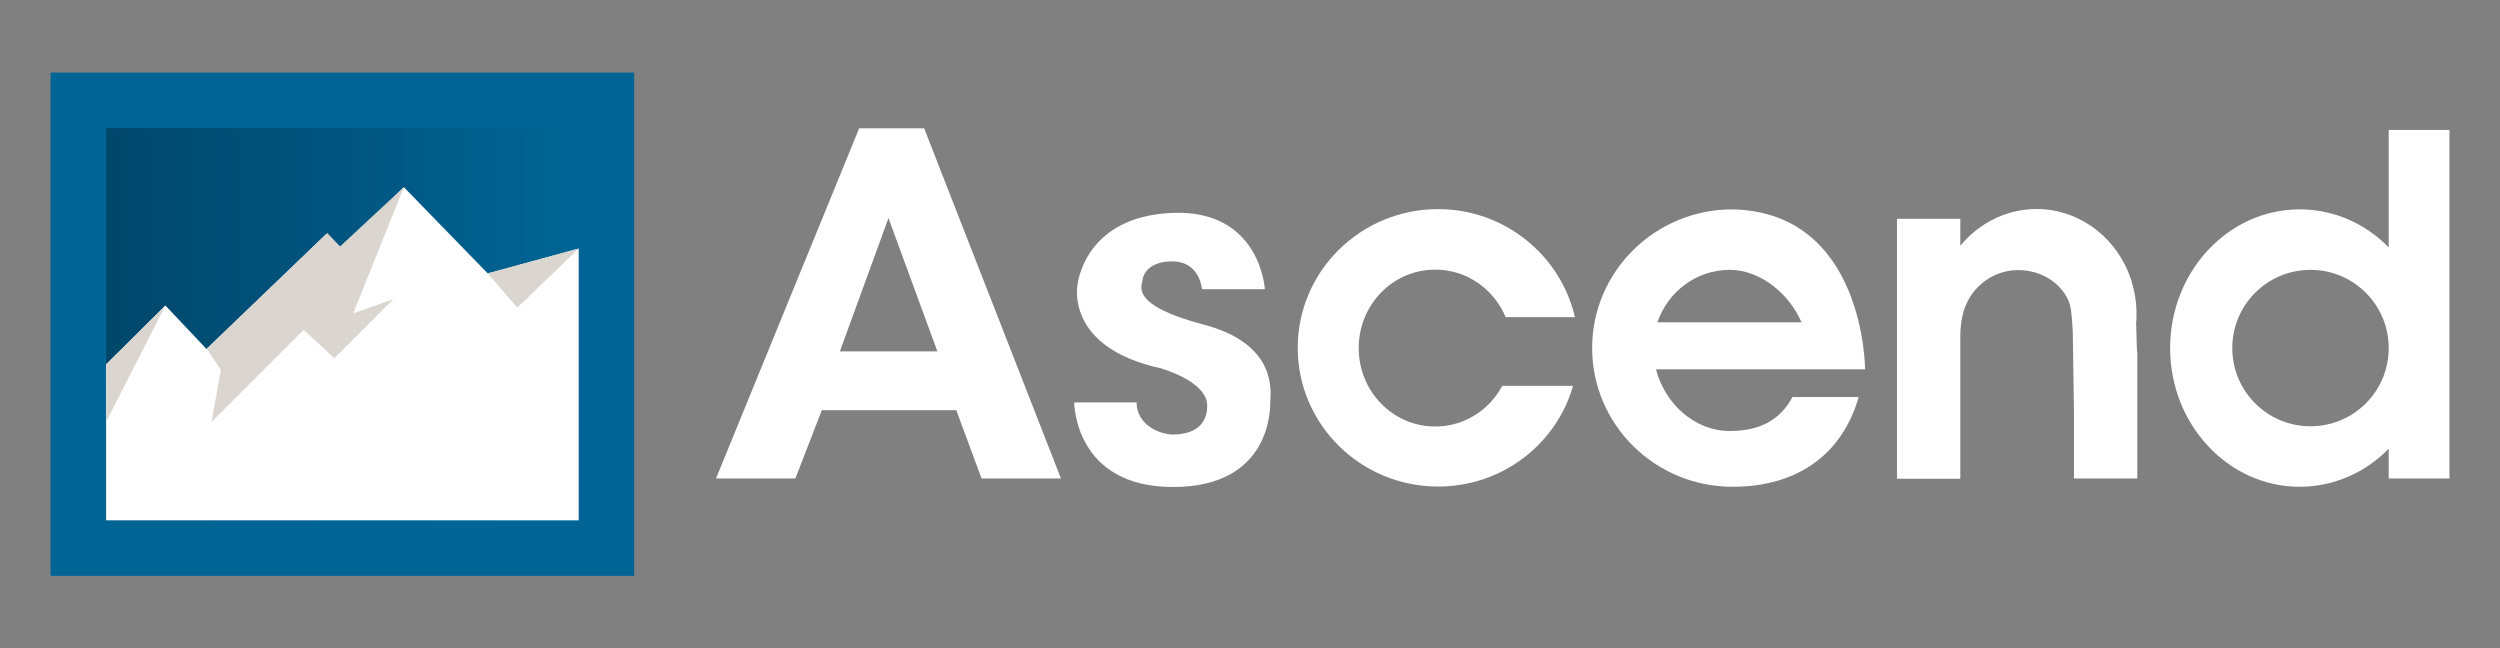 <svg xmlns="http://www.w3.org/2000/svg" xmlns:xlink="http://www.w3.org/1999/xlink" id="Layer_1" x="0px" y="0px" viewBox="0 0 1058 274.4" style="enable-background:new 0 0 1058 274.4;" xml:space="preserve"><rect x="0" y="0" width="1058" height="274.4" fill="#808080" stroke="none"/><style type="text/css">	.st0{fill:#006595;}	.st1{fill:url(#SVGID_00000161621028654689759930000004830104546523737508_);}	.st2{fill:#FFFFFF;}	.st3{fill:#DAD5CF;}</style><g>	<defs>		<rect id="SVGID_1_" x="-688.7" y="-664.5" width="771" height="184"></rect>	</defs>	<clipPath id="SVGID_00000171704494481974658610000003844883365323020435_">		<use xlink:href="#SVGID_1_" style="overflow:visible;"></use>	</clipPath></g><g>	<rect x="21.4" y="30.7" class="st0" width="247" height="213"></rect>			<linearGradient id="SVGID_00000178892864328927285140000001180804367932487837_" gradientUnits="userSpaceOnUse" x1="44.934" y1="137.185" x2="244.934" y2="137.185">		<stop offset="0" style="stop-color:#00466B"></stop>		<stop offset="1" style="stop-color:#006595"></stop>	</linearGradient>			<rect x="44.9" y="54.2" style="fill:url(#SVGID_00000178892864328927285140000001180804367932487837_);" width="200" height="166"></rect>	<g>		<polygon class="st2" points="244.9,105.2 244.9,220.2 44.9,220.2 44.9,154.2 70,129.3 87.4,147.7 137.9,99.2 144.9,105.2    170.9,79.2 206.4,115.7   "></polygon>		<polygon class="st3" points="70,129.3 44.9,154.2 45,178.3   "></polygon>		<polygon class="st3" points="87.5,147.6 93.5,156.6 89.5,178.6 128.5,139.6 141.5,151.6 166.5,126.6 149.5,132.6 170.9,79.2    143.9,104.3 138.5,98.6   "></polygon>		<polygon class="st3" points="206.4,115.7 244.9,105.2 218.9,130.2   "></polygon>	</g>	<path class="st2" d="M391.1,54.3h-27.5l-60.6,148.2h33.6l11.2-28.9h56.9l10.7,28.9h33.6L391.1,54.3z M355.4,148.8L376,92.3  l20.7,56.4H355.4z"></path>	<path class="st2" d="M508.7,122.4h26.6c0,0-1.9-33.9-39.3-32.3c-37.4,1.6-40,30.5-40,30.5s-5.4,26.3,35,35.2  c0,0,19.9,5.4,19.9,15.9s-9.1,12.2-14.5,12.2c-5.4,0-15.4-4-15.4-13.6h-26.4c0,0,0,35.8,41.8,35.8s41.2-33.5,41.2-36.5  s3.5-23.9-28.1-32.2s-26.2-16.4-26-18.8c0.2-2.4,2.6-8,12.7-8C506.2,110.7,508.3,119.2,508.7,122.4z"></path>	<path class="st2" d="M635.7,163.4c-5.5,10.2-16.1,17.1-28.3,17.1c-17.9,0-32.4-14.8-32.4-33.2s14.5-33.2,32.4-33.2  c13.4,0,24.8,8.3,29.8,20.1h29.3c-6-26.1-29.7-45.7-57.9-45.7c-32.8,0-59.4,26.3-59.4,58.7s26.6,58.7,59.4,58.7  c27.2,0,50.1-18,57.1-42.6H635.7z"></path>	<path class="st2" d="M733.2,88.6c-32.8,0-59.4,26.3-59.4,58.7s26.6,58.7,59.4,58.7c27.2,0,46.3-13.4,53.4-38h-28  c-5.5,10.2-14.4,14.4-26.6,14.4c-14.9,0-27.4-11.6-31.2-26.1h88.5C789.3,156.4,789.3,89.8,733.2,88.6z M732,114.2  c13.3,0,25.4,10.5,30.4,22.2h-61C705.9,123.4,717.9,114.2,732,114.2z"></path>	<path class="st2" d="M1010.9,55v49.7c-9.8-10-23.1-16.1-37.7-16.1c-30.2,0-54.8,26.3-54.8,58.7S943,206,973.2,206  c14.6,0,27.9-6.1,37.7-16.1v12.6h25.7V55H1010.9z M977.8,180.4c-18.3,0-33.1-14.8-33.1-33.1s14.8-33.1,33.1-33.1  s33.1,14.8,33.1,33.1S996.1,180.4,977.8,180.4z"></path>	<path class="st2" d="M904,136.8c0-0.4,0.1-0.7,0.1-1.1c0.3-5.4-0.3-10.6-1.7-15.5c-0.2-0.9-0.4-1.7-0.7-2.3c0,0,0,0,0-0.1  c-5.6-16.3-20.1-28.3-37.6-29.3c-13.7-0.7-26.2,5.4-34.5,15.5V92.6h-26.8v110h26.8v-57v-3.4c0-6.4,1.6-11.1,1.6-11.1  c0.3-0.9,0.6-1.7,1-2.5c3.7-8.4,12.2-14.3,21.9-14.3c9.2,0,17.6,4.9,21.2,12.7c1.1,2.3,1.5,6.2,1.9,13.4l0.5,33.6v28.5h26.8v-53.6  C904.2,148.9,904.3,143.4,904,136.8z"></path></g></svg>